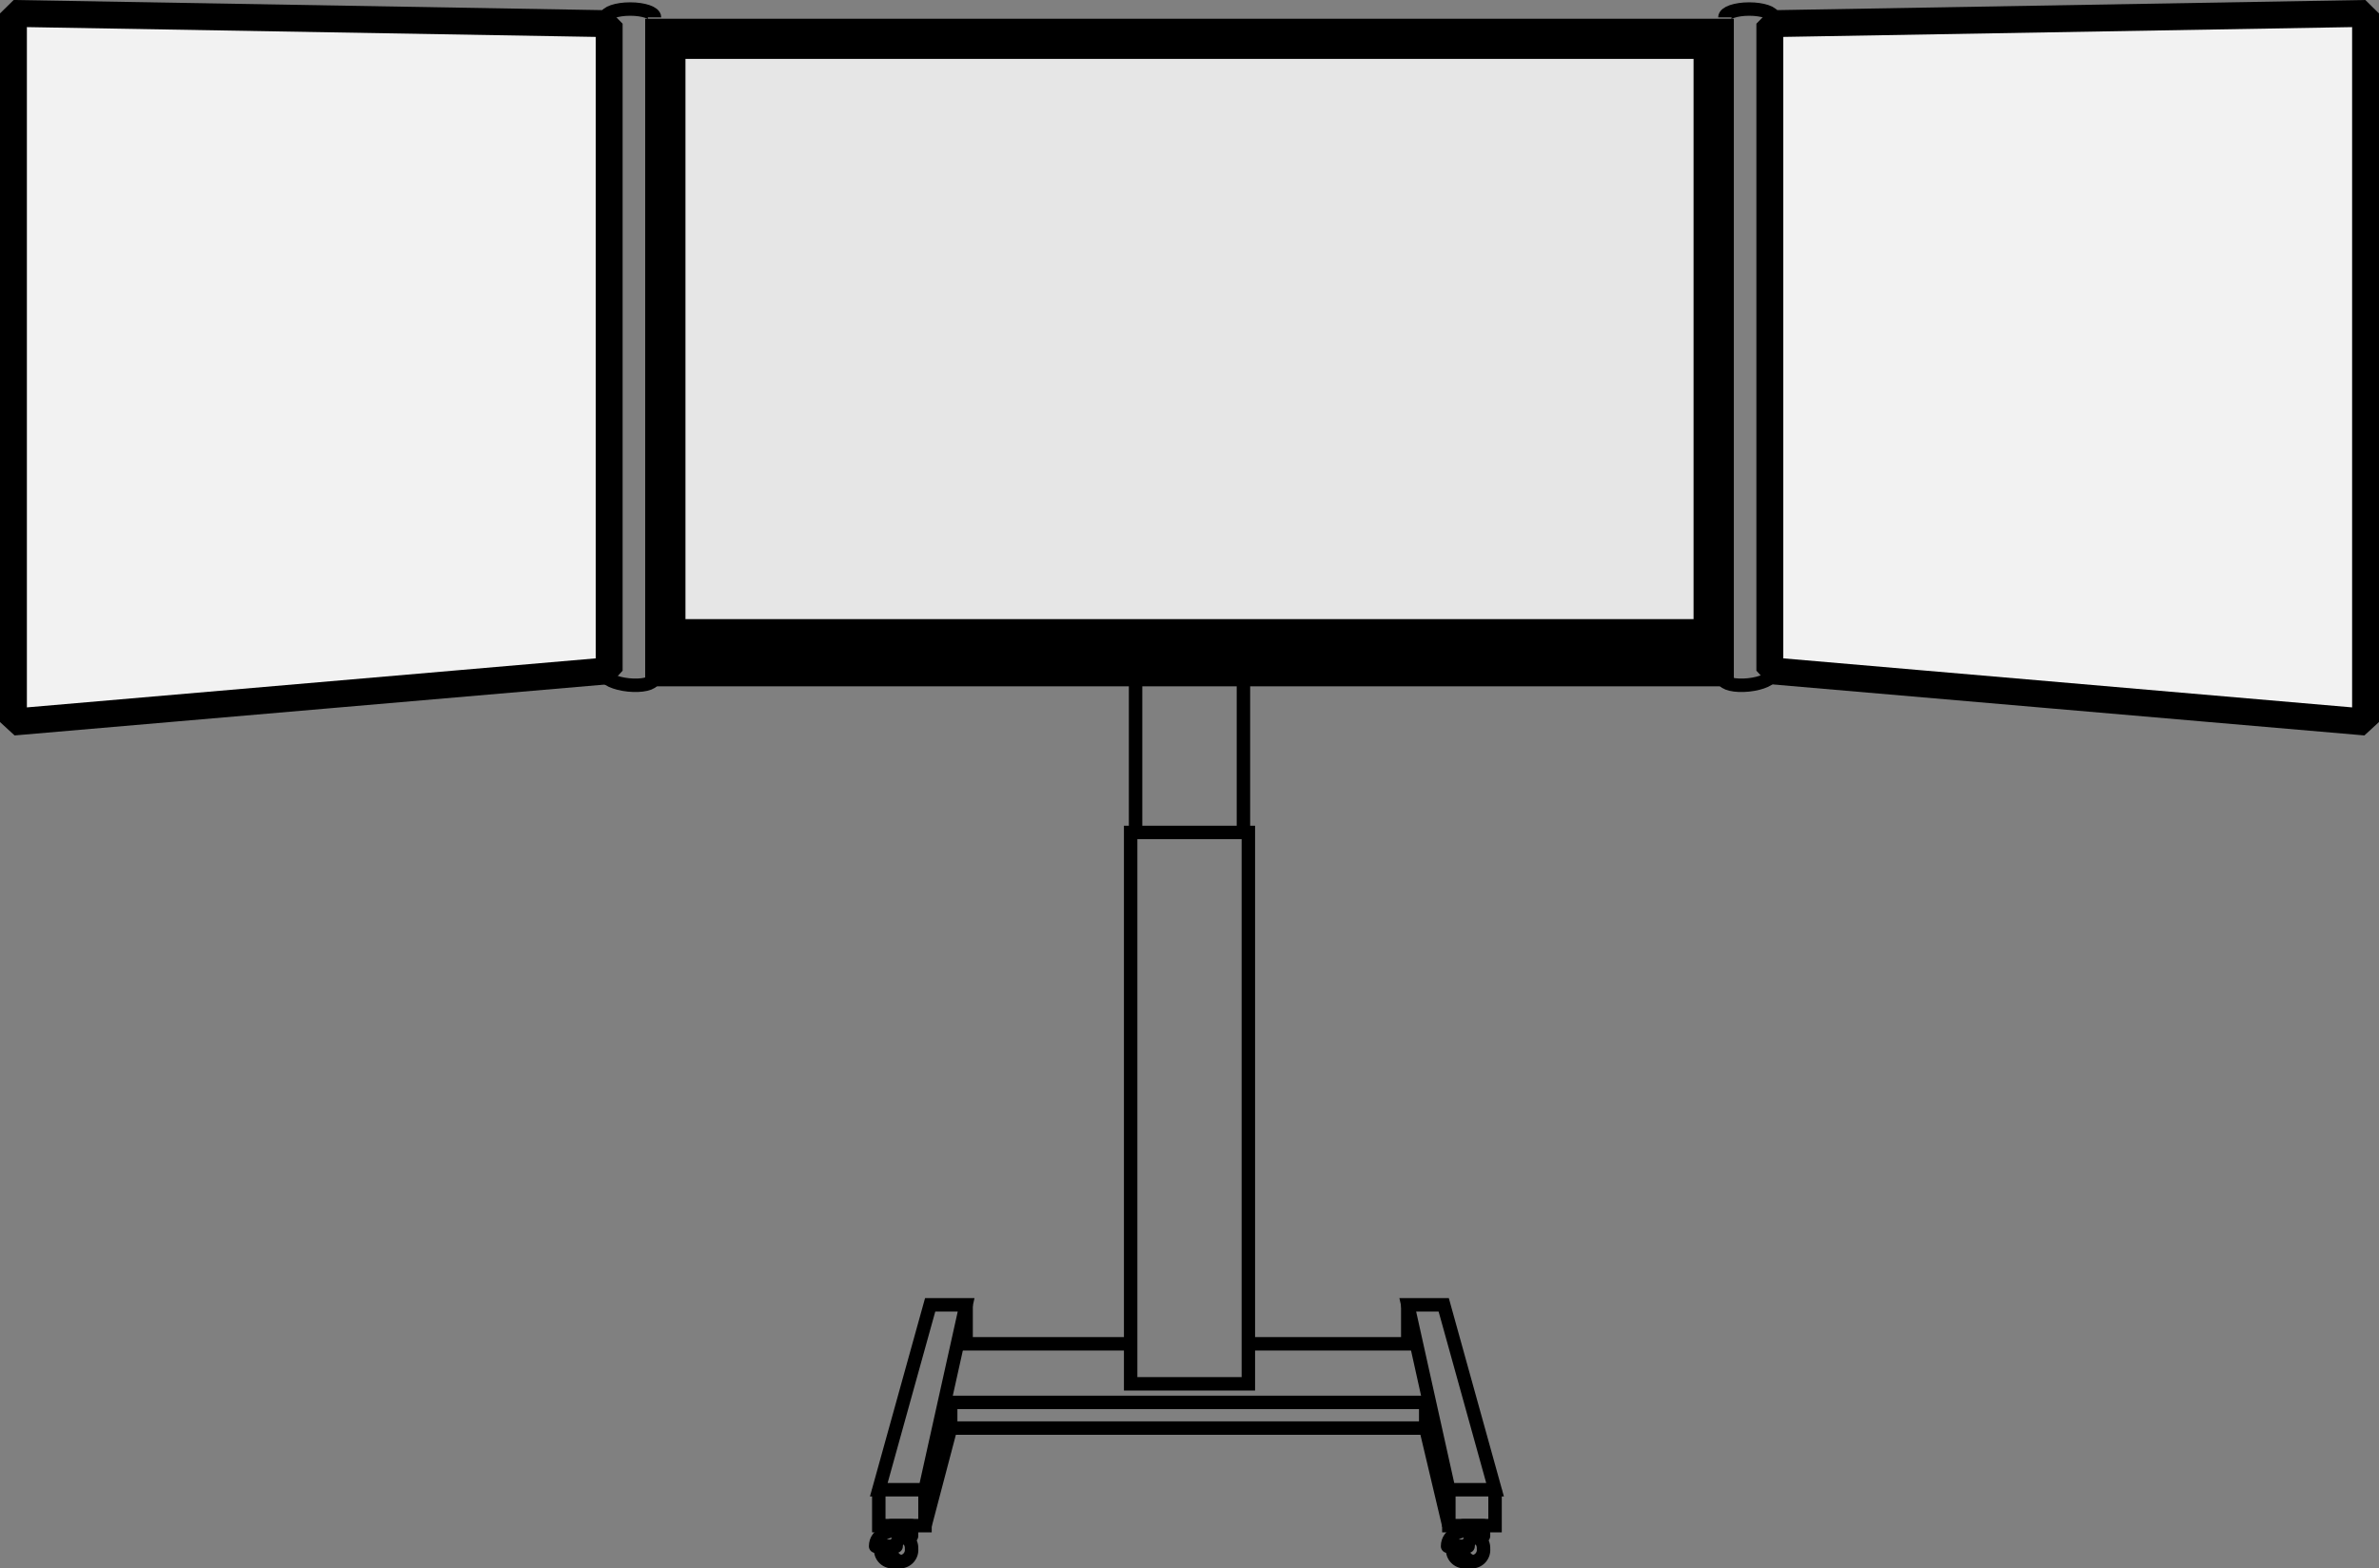 <svg xmlns="http://www.w3.org/2000/svg" width="176.972" height="116.687" viewBox="0 0 176.972 116.687">
  <rect x="0" y="0" width="176.972" height="116.687" fill="#808080" stroke="none"/>
  <g id="Group_9977" data-name="Group 9977" transform="translate(30.737 908.684)">
    <path id="Path_19734" data-name="Path 19734" d="M14.579-906.393l-44.316-.764v52.721l44.316-3.82Z" transform="translate(0 -0.528)" fill="#f2f2f2" stroke="#000" stroke-linejoin="bevel" stroke-width="2"/>
    <path id="Path_19735" data-name="Path 19735" d="M312.263-906.393l44.316-.764v52.721l-44.316-3.82Z" transform="translate(-211.344 -0.528)" fill="#f2f2f2" stroke="#000" stroke-linejoin="bevel" stroke-width="2"/>
    <g id="Rectangle_389" data-name="Rectangle 389" transform="translate(17.254 -907.303)" fill="#e6e6e6" stroke="#000" stroke-miterlimit="10" stroke-width="3">
      <rect width="80.991" height="49.282" stroke="none"/>
      <rect x="1.5" y="1.5" width="77.991" height="46.282" fill="none"/>
    </g>
    <line id="Line_14931" data-name="Line 14931" x2="79.845" transform="translate(17.827 -860.121)" fill="none" stroke="#000" stroke-miterlimit="10" stroke-width="5"/>
    <g id="Group_9972" data-name="Group 9972" transform="translate(53.738 -858.975)">
      <line id="Line_14932" data-name="Line 14932" y2="11.843" transform="translate(0 0.382)" fill="none" stroke="#000" stroke-miterlimit="10" stroke-width="1"/>
      <line id="Line_14933" data-name="Line 14933" y2="12.225" transform="translate(8.023 0)" fill="none" stroke="#000" stroke-miterlimit="10" stroke-width="1"/>
    </g>
    <g id="Group_9973" data-name="Group 9973" transform="translate(53.372 -846.75)">
      <rect id="Rectangle_390" data-name="Rectangle 390" width="8.755" height="41.023" fill="none" stroke="#000" stroke-miterlimit="10" stroke-width="1"/>
    </g>
    <path id="Path_19736" data-name="Path 19736" d="M142.584-655.657h2.674L142.2-641.9h-3.438Z" transform="translate(-104.127 -155.946)" fill="none" stroke="#000" stroke-miterlimit="10" stroke-width="1"/>
    <path id="Path_19737" data-name="Path 19737" d="M244.438-655.657h-2.674L244.82-641.9h3.438Z" transform="translate(-167.778 -155.946)" fill="none" stroke="#000" stroke-miterlimit="10" stroke-width="1"/>
    <path id="Path_19738" data-name="Path 19738" d="M138.763-619.657v2.674H142.2v-2.674" transform="translate(-104.127 -178.193)" fill="none" stroke="#000" stroke-miterlimit="10" stroke-width="1"/>
    <path id="Path_19739" data-name="Path 19739" d="M249.763-619.657v2.674H253.2v-2.674" transform="translate(-172.721 -178.193)" fill="none" stroke="#000" stroke-miterlimit="10" stroke-width="1"/>
    <path id="Path_19740" data-name="Path 19740" d="M147.763-624.4l1.91-7.259h35.338l1.719,7.259" transform="translate(-109.689 -170.777)" fill="none" stroke="#000" stroke-miterlimit="10" stroke-width="1"/>
    <path id="Path_19741" data-name="Path 19741" d="M152.763-634.747v-1.91H188.1v1.91" transform="translate(-112.779 -167.688)" fill="none" stroke="#000" stroke-miterlimit="10" stroke-width="1"/>
    <line id="Line_14934" data-name="Line 14934" x2="12.748" transform="translate(40.693 -808.704)" fill="none" stroke="#000" stroke-miterlimit="10" stroke-width="1"/>
    <line id="Line_14935" data-name="Line 14935" x2="12.462" transform="translate(62.288 -808.704)" fill="none" stroke="#000" stroke-miterlimit="10" stroke-width="1"/>
    <line id="Line_14936" data-name="Line 14936" y2="3.056" transform="translate(41.131 -811.603)" fill="none" stroke="#000" stroke-miterlimit="10" stroke-width="1"/>
    <line id="Line_14937" data-name="Line 14937" y2="3.056" transform="translate(73.986 -811.603)" fill="none" stroke="#000" stroke-miterlimit="10" stroke-width="1"/>
    <g id="Group_9976" data-name="Group 9976" transform="translate(34.399 -795.171)">
      <g id="Group_9974" data-name="Group 9974" transform="translate(0 0)">
        <path id="Path_19742" data-name="Path 19742" d="M139.67-611.118c0-.573.573-.764,1.146-.764v-.764h-1.528v.382h0s-1.146.191-1.146,1.146Z" transform="translate(-138.142 612.646)" fill="none" stroke="#000" stroke-linecap="round" stroke-linejoin="round" stroke-width="1"/>
        <path id="Path_19743" data-name="Path 19743" d="M142.123-610.544a.952.952,0,0,1,.547.916.876.876,0,0,1-.764.955.876.876,0,0,1-.764-.955" transform="translate(-139.996 611.347)" fill="none" stroke="#000" stroke-miterlimit="10" stroke-width="1"/>
        <path id="Path_19744" data-name="Path 19744" d="M139.142-608.146a.876.876,0,0,0,.764.955h.955" transform="translate(-138.76 609.865)" fill="none" stroke="#000" stroke-miterlimit="10" stroke-width="1"/>
      </g>
      <g id="Group_9975" data-name="Group 9975" transform="translate(42.547 0)">
        <path id="Path_19745" data-name="Path 19745" d="M251.039-611.118c0-.573.573-.764,1.146-.764v-.764h-1.528v.382h0s-1.146.191-1.146,1.146Z" transform="translate(-249.511 612.646)" fill="none" stroke="#000" stroke-linecap="round" stroke-linejoin="round" stroke-width="1"/>
        <path id="Path_19746" data-name="Path 19746" d="M253.492-610.544a.952.952,0,0,1,.547.916.876.876,0,0,1-.764.955.876.876,0,0,1-.764-.955" transform="translate(-251.365 611.347)" fill="none" stroke="#000" stroke-miterlimit="10" stroke-width="1"/>
        <path id="Path_19747" data-name="Path 19747" d="M250.511-608.146a.876.876,0,0,0,.764.955h.955" transform="translate(-250.129 609.865)" fill="none" stroke="#000" stroke-miterlimit="10" stroke-width="1"/>
      </g>
    </g>
    <path id="Path_19748" data-name="Path 19748" d="M85.616-907.389c0-.344.81-.622,1.81-.622s1.81.278,1.81.622" transform="translate(-71.284)" fill="none" stroke="#000" stroke-linejoin="bevel" stroke-width="1"/>
    <path id="Path_19749" data-name="Path 19749" d="M303.511-907.389c0-.344.81-.622,1.809-.622s1.81.278,1.81.622" transform="translate(-205.935)" fill="none" stroke="#000" stroke-linejoin="bevel" stroke-width="1"/>
    <path id="Path_19750" data-name="Path 19750" d="M303.211-778.117c.035.342.87.536,1.864.433s1.772-.462,1.736-.8" transform="translate(-205.75 -80.041)" fill="none" stroke="#000" stroke-linejoin="bevel" stroke-width="1"/>
    <path id="Path_19751" data-name="Path 19751" d="M89.075-778.117c-.035.342-.87.536-1.864.433s-1.771-.462-1.736-.8" transform="translate(-71.196 -80.041)" fill="none" stroke="#000" stroke-linejoin="bevel" stroke-width="1"/>
  </g>
</svg>
